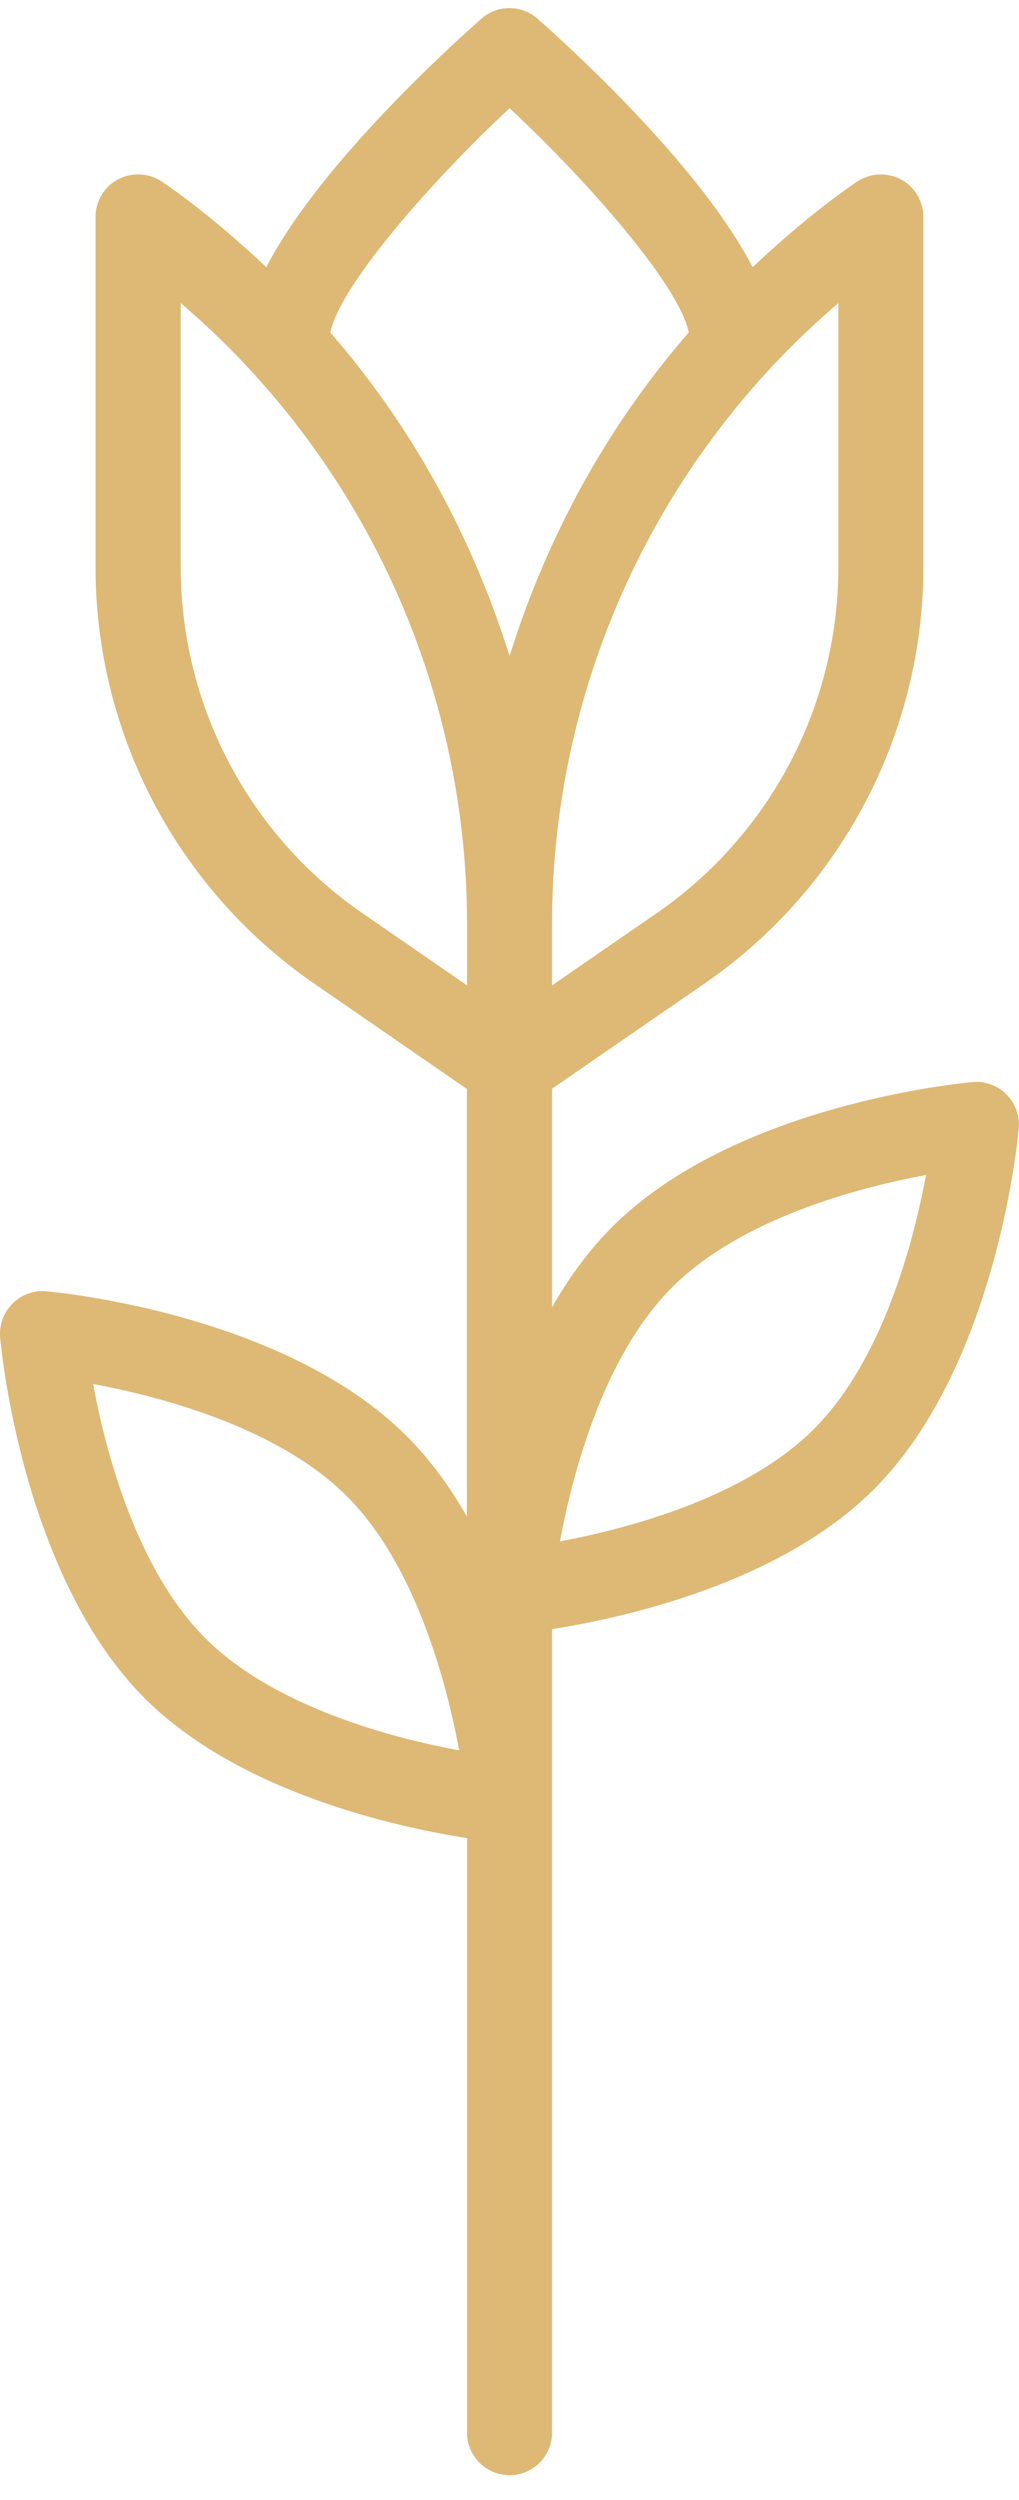 <svg xmlns="http://www.w3.org/2000/svg" width="31" height="76" viewBox="0 0 31 76" fill="none"><path d="M14.208 55.878V73.953C14.208 74.666 14.788 75.246 15.501 75.246C16.215 75.246 16.794 74.666 16.794 73.953V49.525C18.988 49.181 23.725 48.133 26.588 45.273C30.323 41.536 30.967 34.592 30.992 34.297C31.026 33.917 30.889 33.542 30.617 33.27C30.348 32.999 29.978 32.859 29.59 32.895C29.298 32.921 22.354 33.565 18.62 37.302C17.904 38.018 17.301 38.854 16.794 39.738V33.096L21.444 29.892C25.605 27.024 28.091 22.291 28.091 17.232L28.091 6.594C28.091 6.113 27.825 5.673 27.398 5.448C26.974 5.231 26.465 5.259 26.061 5.528C24.926 6.312 23.886 7.194 22.895 8.122C21.382 5.189 17.695 1.755 16.355 0.57C15.866 0.138 15.132 0.138 14.643 0.57C13.303 1.752 9.615 5.189 8.102 8.122C7.111 7.194 6.072 6.309 4.936 5.528C4.536 5.257 4.024 5.228 3.599 5.448C3.173 5.67 2.906 6.112 2.906 6.594V17.239C2.906 22.297 5.391 27.027 9.553 29.898L14.203 33.103V46.098C13.696 45.214 13.093 44.379 12.377 43.662C8.642 39.925 1.698 39.281 1.406 39.255C1.031 39.217 0.648 39.359 0.379 39.631C0.11 39.902 -0.026 40.277 0.004 40.658C0.03 40.953 0.674 47.897 4.408 51.633C7.278 54.487 12.016 55.535 14.209 55.879L14.208 55.878ZM20.449 39.133C22.535 37.046 26.092 36.106 28.171 35.719C27.783 37.8 26.844 41.359 24.76 43.444C22.67 45.528 19.114 46.467 17.035 46.858C17.423 44.776 18.362 41.217 20.449 39.133H20.449ZM25.505 17.236C25.505 21.441 23.436 25.377 19.973 27.764L16.794 29.957V28.101C16.794 20.793 20.009 13.903 25.505 9.214L25.505 17.236ZM15.502 3.288C18.158 5.773 20.705 8.794 20.953 10.108C18.46 12.971 16.632 16.328 15.502 19.944C14.371 16.331 12.543 12.974 10.05 10.111C10.298 8.797 12.845 5.776 15.502 3.288ZM5.498 17.236V9.213C10.994 13.902 14.209 20.792 14.209 28.1V29.957L11.03 27.764C7.567 25.379 5.498 21.443 5.498 17.235L5.498 17.236ZM10.554 45.487C12.641 47.574 13.581 51.13 13.969 53.212C11.887 52.824 8.331 51.883 6.243 49.798C4.157 47.711 3.22 44.153 2.832 42.073C4.911 42.461 8.467 43.4 10.555 45.487H10.554Z" fill="#DEB875"></path></svg>